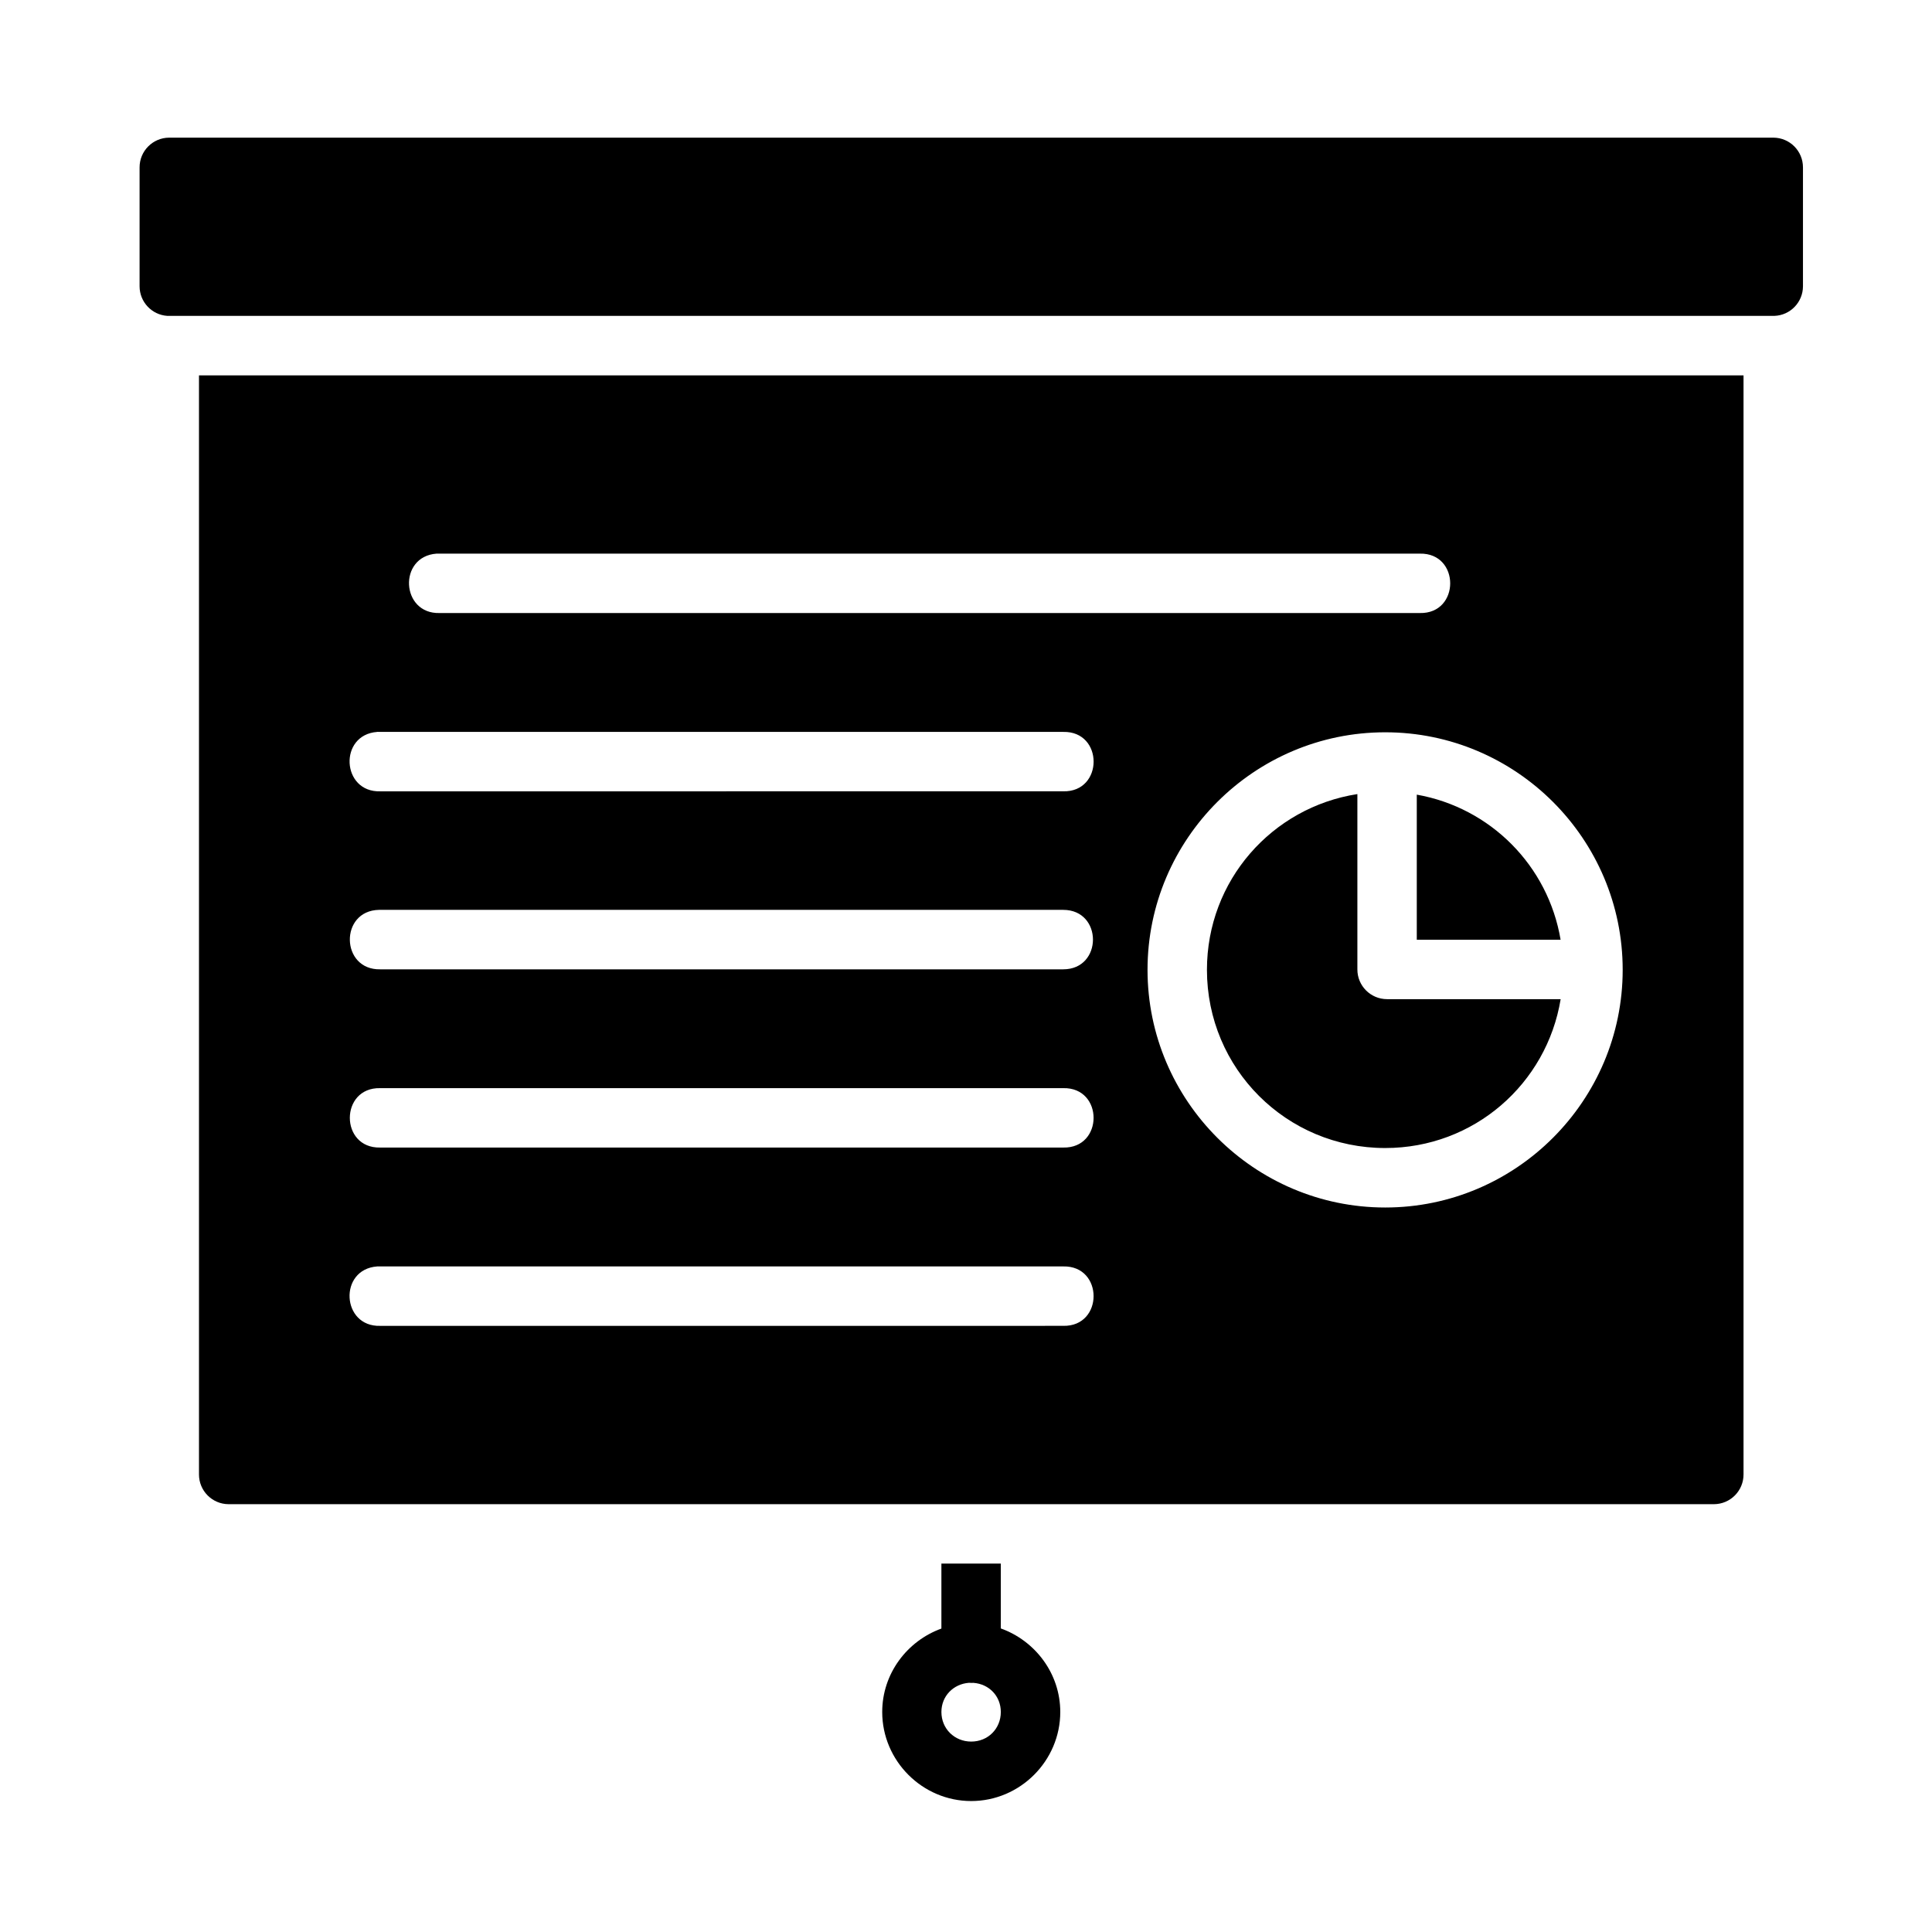 <?xml version="1.0" encoding="UTF-8"?>
<!-- Uploaded to: SVG Repo, www.svgrepo.com, Generator: SVG Repo Mixer Tools -->
<svg fill="#000000" width="800px" height="800px" version="1.1" viewBox="144 144 512 512" xmlns="http://www.w3.org/2000/svg">
 <path d="m188.83 180.48c-4.348 0.016-7.859 3.555-7.84 7.902v31.504c0.016 4.133 3.227 7.551 7.348 7.824h425.89c4.215-0.148 7.559-3.609 7.578-7.824v-31.504c0.016-4.348-3.492-7.887-7.84-7.902zm7.902 62.992v291.25c-0.016 4.348 3.492 7.887 7.84 7.902h393.64c4.348-0.016 7.859-3.555 7.84-7.902v-291.25zm62.961 47.246c0.27-0.016 0.543-0.016 0.816 0h259.76c10.73-0.238 10.73 15.98 0 15.742h-259.76c-10.281 0.305-11.07-14.988-0.816-15.742zm-15.715 47.23c0.262-0.008 0.523-0.004 0.785 0.016h181.01c10.73-0.238 10.73 15.98 0 15.742l-181.01 0.004c-10.281 0.305-11.07-14.988-0.816-15.742 0.012-0.004 0.02-0.008 0.031-0.016zm267.12 0.117c34.688 0 62.93 28.258 62.93 62.945s-28.242 62.992-62.93 62.992-62.992-28.305-62.992-62.992 28.305-62.945 62.992-62.945zm-7.379 16.375c-22.637 3.519-39.867 22.91-39.867 46.57 0 26.18 21.07 47.23 47.246 47.23 23.52 0 42.805-17.016 46.492-39.453h-46.031c-4.348-0.016-7.859-3.555-7.84-7.902zm15.742 0.148v38.453h38.113c-3.301-19.617-18.555-34.988-38.113-38.453zm-275.03 30.535c0.109-0.004 0.215-0.004 0.324 0h181.01c10.508 0 10.508 15.758 0 15.758h-181.01c-10.508 0.207-10.828-15.543-0.324-15.758zm0.324 47.246h181.01c10.73-0.238 10.73 15.98 0 15.742h-181.01c-10.73 0.238-10.73-15.98 0-15.742zm-0.816 47.246c0.27-0.016 0.543-0.016 0.816 0h181.01c10.73-0.238 10.73 15.98 0 15.746l-181.01 0.004c-10.281 0.305-11.074-14.988-0.816-15.746zm149.54 78.75v17.219c-9.086 3.285-15.684 11.941-15.684 22.109 0 12.949 10.637 23.602 23.586 23.602s23.602-10.652 23.602-23.602c0-10.191-6.637-18.871-15.758-22.141v-17.188zm7.305 31.594c0.398 0.031 0.801 0.031 1.199 0.016 4.125 0.305 7.242 3.492 7.242 7.719 0 4.441-3.402 7.84-7.84 7.84-4.441 0-7.902-3.402-7.902-7.84 0-4.227 3.172-7.426 7.305-7.734z"/>
</svg>